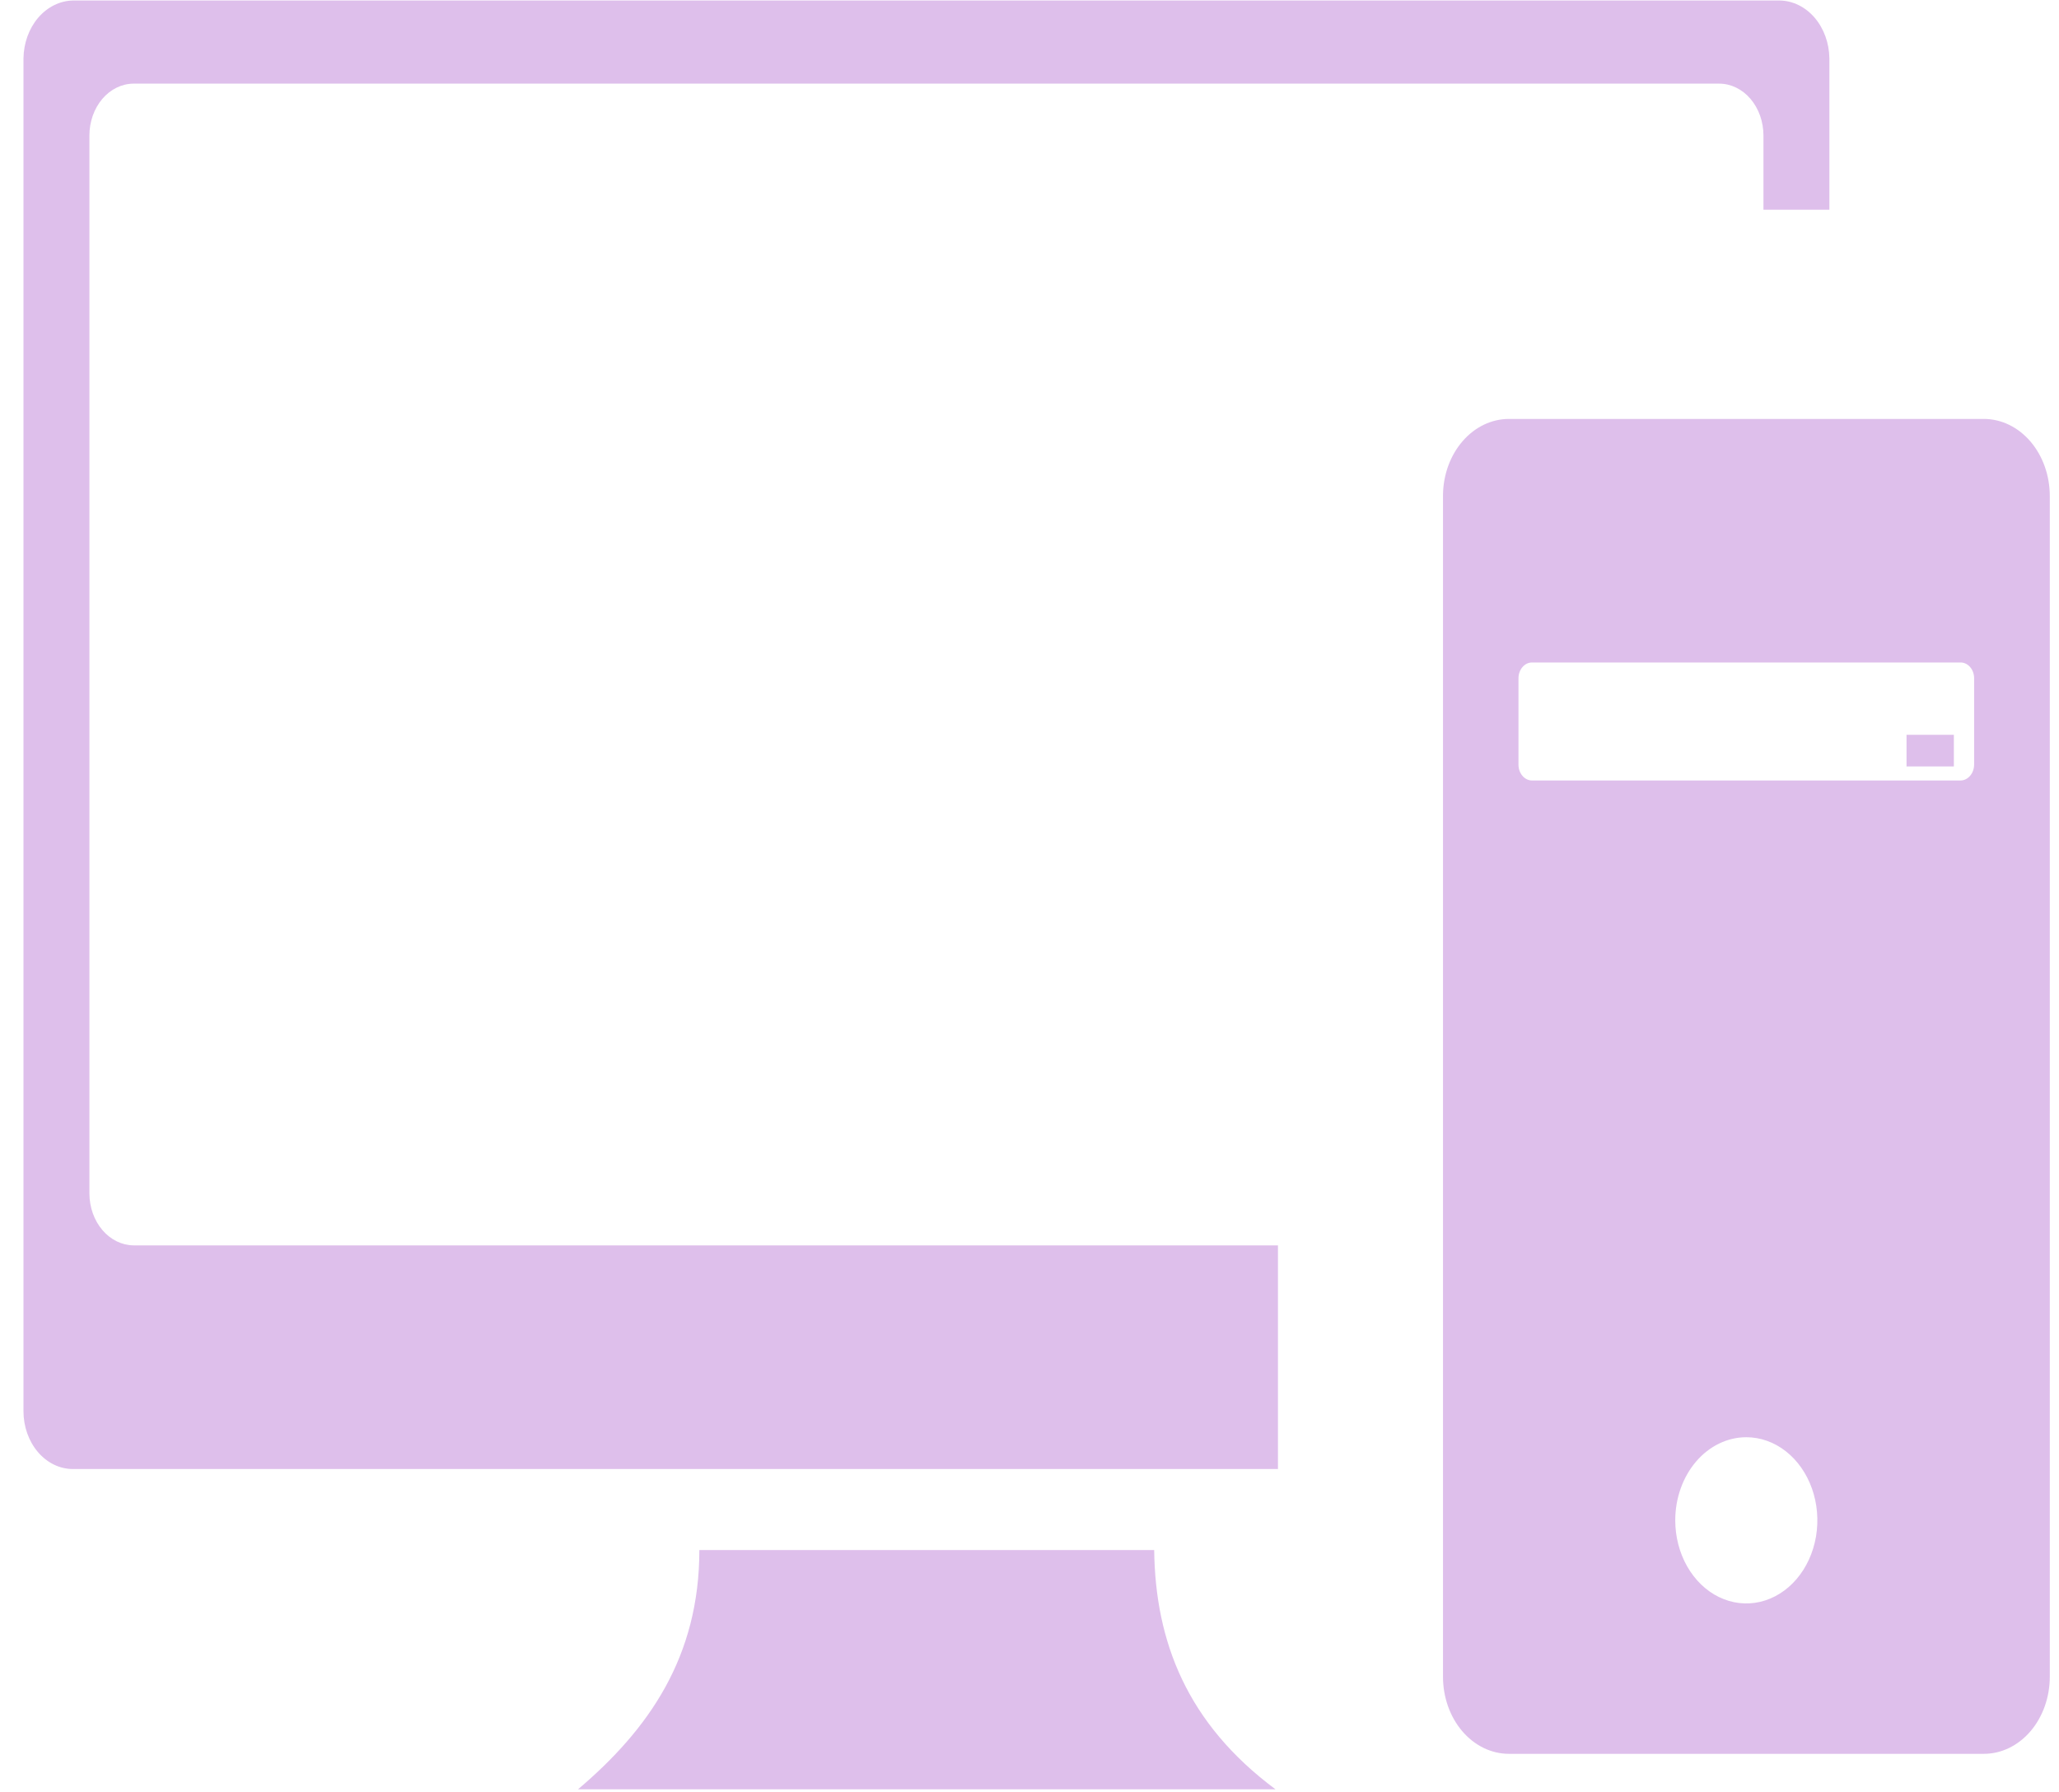<svg width="85" height="74" viewBox="0 0 85 74" fill="none" xmlns="http://www.w3.org/2000/svg">
<path fill-rule="evenodd" clip-rule="evenodd" d="M62.292 17.296L81.898 17.296C82.62 17.296 83.312 17.632 83.823 18.229C84.333 18.826 84.62 19.636 84.62 20.481L84.62 69.224C84.62 70.069 84.333 70.879 83.823 71.476C83.312 72.073 82.62 72.408 81.898 72.408L62.292 72.408C61.57 72.408 60.877 72.073 60.367 71.476C59.856 70.879 59.57 70.069 59.57 69.224L59.57 20.441C59.578 19.603 59.869 18.803 60.379 18.215C60.888 17.626 61.576 17.296 62.292 17.296ZM3.01 0.021L73.48 0.021C74.018 0.032 74.533 0.287 74.914 0.732C75.295 1.178 75.513 1.78 75.521 2.41L75.521 8.659L72.799 8.659L72.799 5.594C72.799 5.026 72.606 4.481 72.263 4.08C71.92 3.678 71.454 3.453 70.969 3.453L5.508 3.453C5.025 3.457 4.563 3.684 4.222 4.085C3.882 4.487 3.691 5.029 3.691 5.594L3.691 49.275C3.693 49.84 3.885 50.383 4.227 50.784C4.568 51.184 5.031 51.412 5.515 51.416L52.757 51.416L52.757 60.65L3.01 60.65C2.469 60.65 1.95 60.399 1.567 59.951C1.184 59.503 0.969 58.895 0.969 58.262L0.969 2.41C0.978 1.78 1.195 1.178 1.576 0.732C1.957 0.287 2.472 0.032 3.01 0.021ZM28.871 63.994L47.647 63.994C47.694 67.791 49.008 71.159 52.655 73.873L23.862 73.873C26.781 71.397 28.871 68.412 28.871 63.994ZM78.706 30.336L80.659 30.336L80.659 31.642L78.706 31.642L78.706 30.336ZM72.091 59.337C72.672 59.337 73.239 59.538 73.722 59.916C74.204 60.293 74.58 60.829 74.802 61.457C75.024 62.084 75.081 62.774 74.968 63.44C74.854 64.106 74.574 64.717 74.163 65.197C73.752 65.676 73.229 66.002 72.659 66.134C72.09 66.266 71.5 66.196 70.964 65.936C70.428 65.675 69.971 65.234 69.649 64.668C69.328 64.103 69.157 63.439 69.158 62.76C69.16 61.851 69.47 60.981 70.02 60.339C70.57 59.697 71.315 59.337 72.091 59.337ZM63.245 27.351L80.938 27.351C81.086 27.351 81.228 27.419 81.333 27.542C81.438 27.664 81.496 27.83 81.496 28.003L81.496 31.562C81.496 31.736 81.438 31.903 81.333 32.026C81.229 32.15 81.087 32.221 80.938 32.223L63.245 32.223C63.096 32.223 62.955 32.154 62.85 32.031C62.745 31.909 62.686 31.743 62.686 31.57L62.686 28.003C62.686 27.83 62.745 27.664 62.85 27.542C62.955 27.419 63.096 27.351 63.245 27.351Z" fill="#DEBFEB"/>
</svg>
